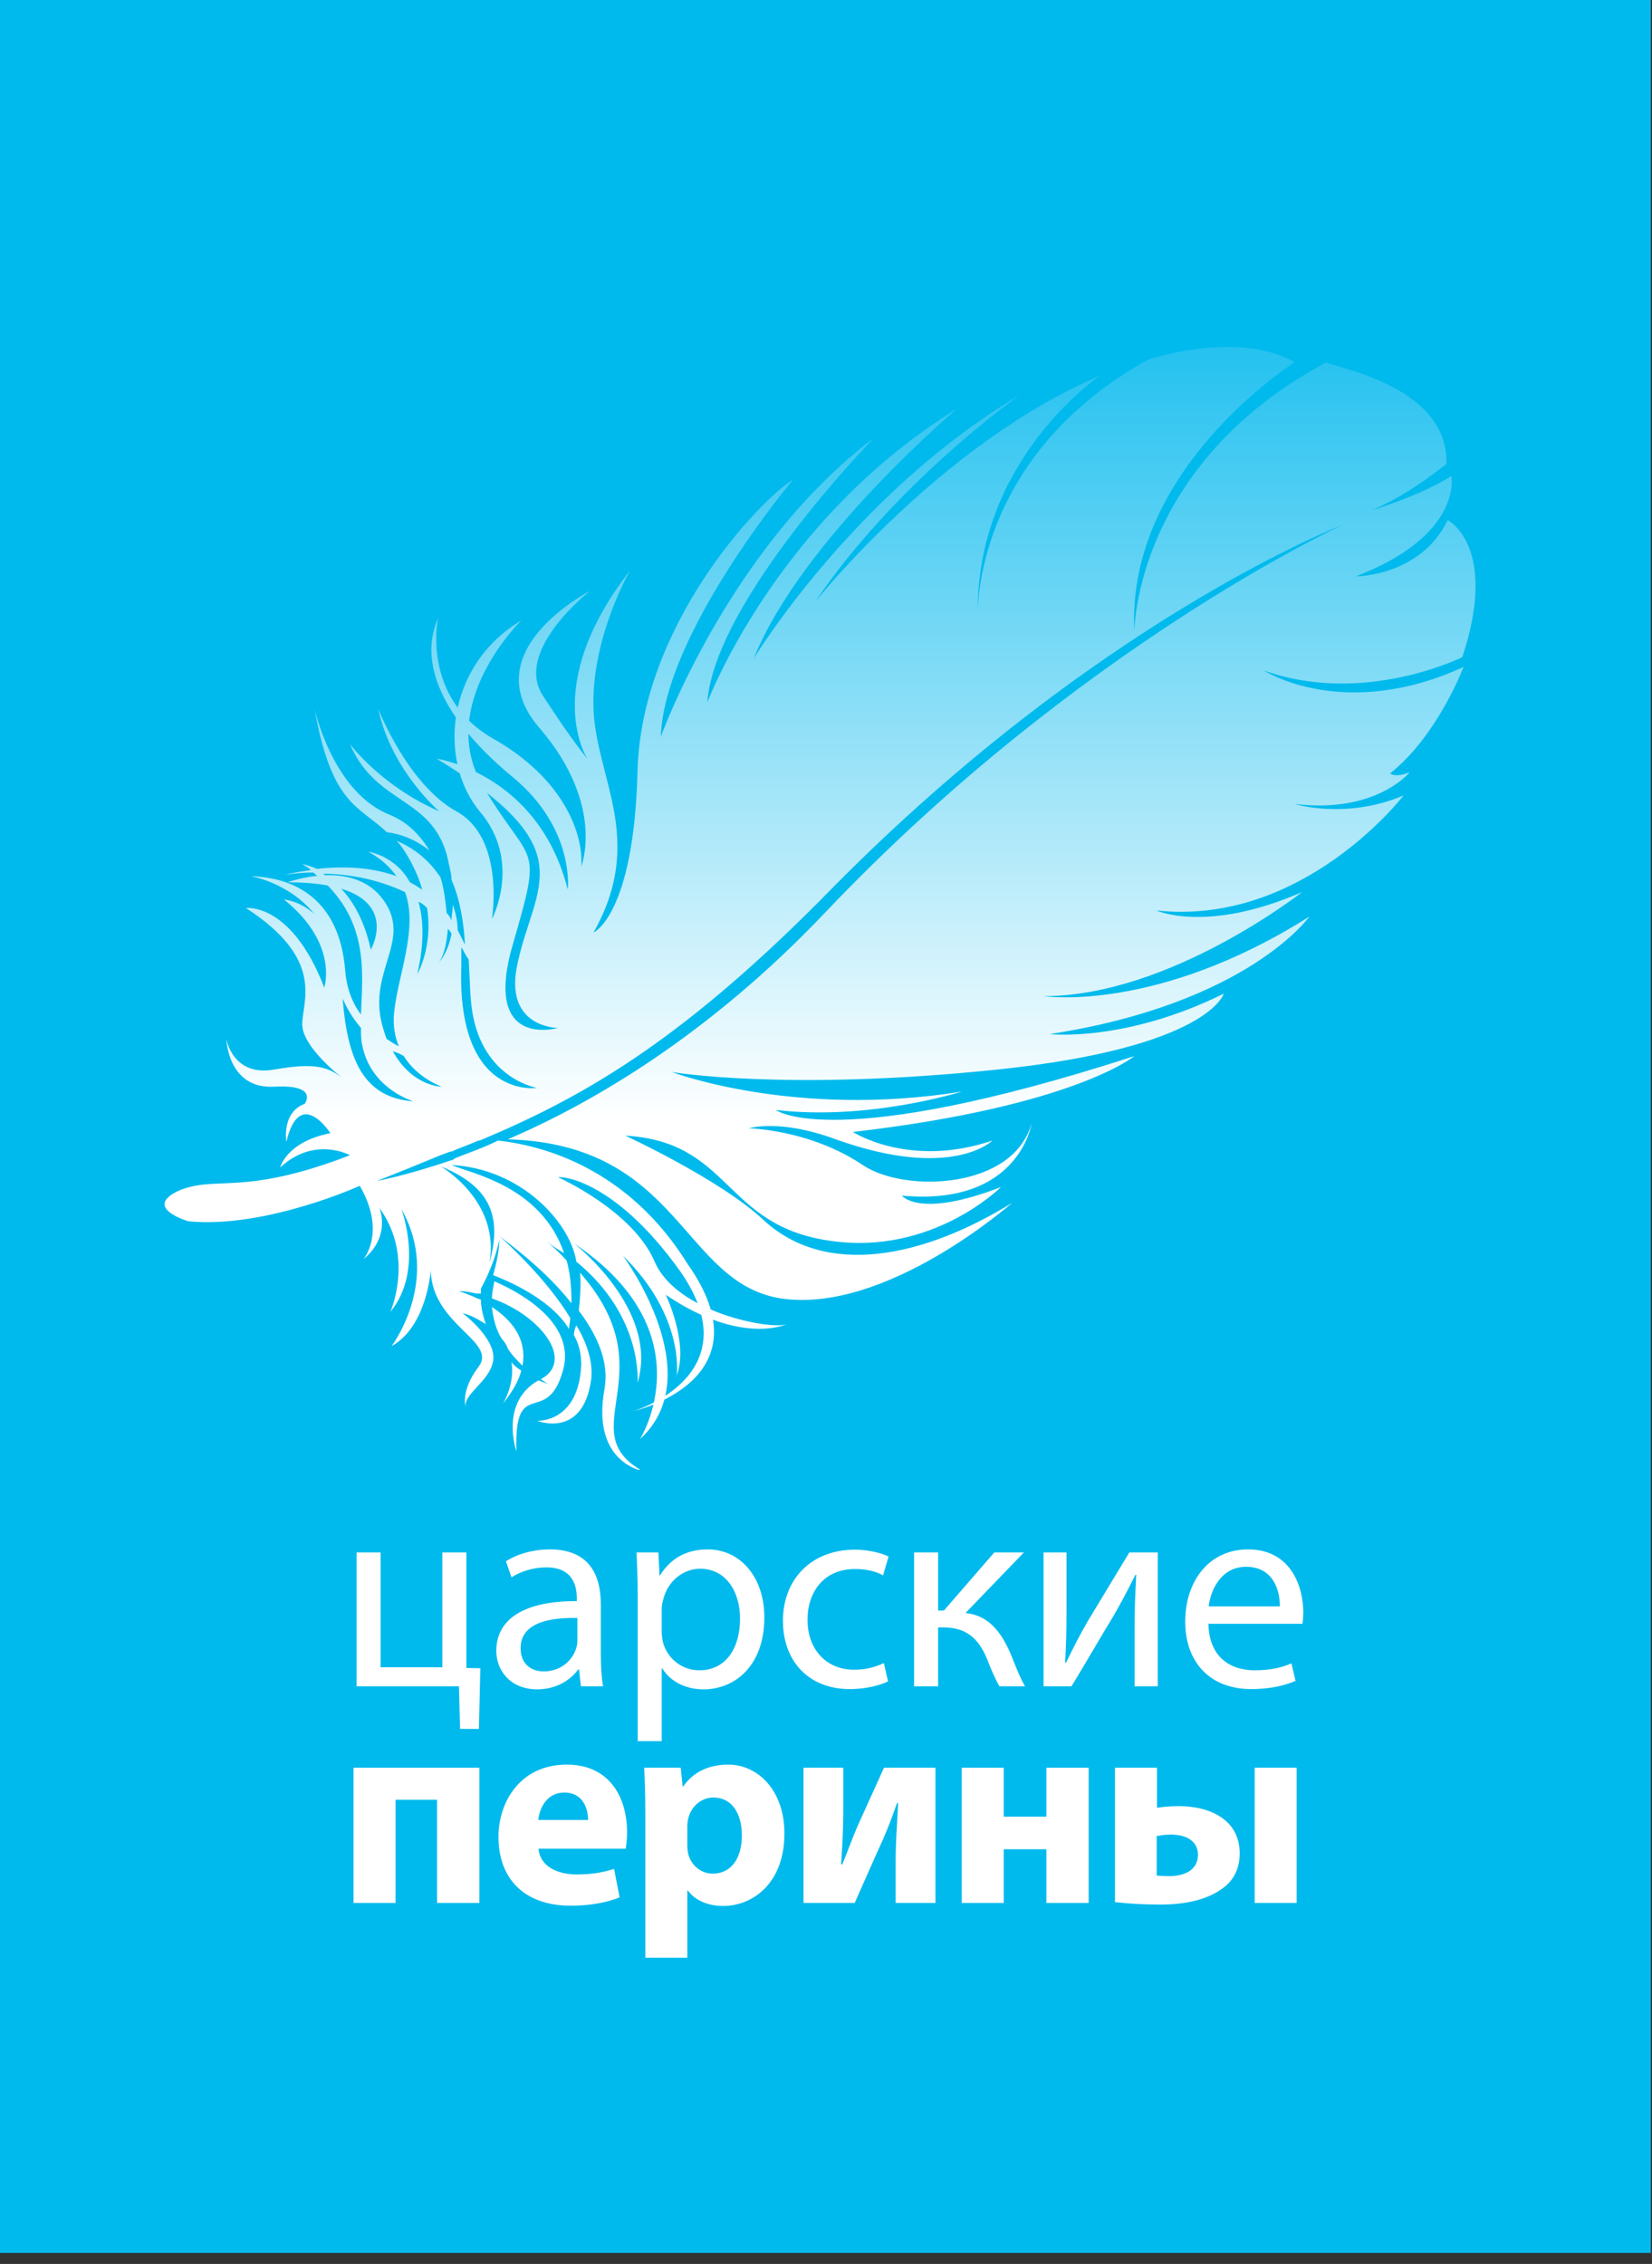 <?xml version="1.0" encoding="UTF-8" standalone="no"?> <svg xmlns="http://www.w3.org/2000/svg" xmlns:xlink="http://www.w3.org/1999/xlink" width="100%" height="100%" viewBox="0 0 135 185" version="1.1" xml:space="preserve" style="fill-rule:evenodd;clip-rule:evenodd;stroke-linejoin:round;stroke-miterlimit:1.414;"><rect x="0" y="0" width="135" height="185" fill="#333333" stroke="none"/><rect x="0" y="0" width="134.9" height="184.1" style="fill:#00baed;"></rect><g><clipPath id="_clip1"><path d="M31.6,68c-2.3,-2.2 -4.5,-2.2 -5.9,-10.1c0,0 1.5,6.9 6.2,8.7c1.4,0.6 2.4,1.6 3.2,2.9c-0.9,-0.7 -2,-1.3 -3.5,-1.5m11,44c-0.2,0.8 -0.7,1.7 -1.5,2.7c0,0 1,-1.6 0.7,-3.4c0.2,0.3 0.5,0.5 0.8,0.7Zm-2.4,-5.2c1.5,1 2.9,2.5 2.5,4.8c-0.4,-0.4 -0.9,-0.9 -1.2,-1.4c-0.1,-0.3 -0.3,-0.6 -0.5,-0.8c-0.5,-0.8 -0.7,-1.7 -0.8,-2.6Zm0.2,-2.1c0.4,0.2 6.9,2.8 5.6,7.3c-1.3,4.7 -4,0.3 -3.8,6.6c0,0 -1.4,-4 1.8,-5.8c0.3,0.1 0.5,0.2 0.8,0.3c0,0 -0.2,-0.1 -0.6,-0.4c2.8,-1.5 0,-5.2 -4,-6.6c0,-0.4 0.1,-0.9 0.2,-1.4l0,0Zm6.7,3.6c0.9,1.5 1.4,3.1 1.2,4.5c-0.7,4.8 -4.4,3.3 -4.4,3.3c0,0 3.4,0.2 3.6,-4.6c0,-0.9 -0.2,-1.7 -0.6,-2.4c0,-0.3 0.1,-0.6 0.2,-0.8l0,0Zm0.3,-4.3c7.2,8.2 -0.8,12.9 5.1,16.2c0,0 -4.2,-0.7 -3.1,-6.7c0.4,-2.2 -0.6,-4.4 -2.1,-6.4c0.1,-1 0.2,-2.1 0.1,-3.1Zm-15.3,-18.1c1.6,2.9 4,2.9 4,2.9c0,0 -2,-0.7 -3.1,-2.5c-0.3,-0.2 -0.6,-0.3 -0.9,-0.4Zm-4.1,-4.3c0.4,5 1.7,8.1 5.8,8.4c0,0 -3.5,-1 -4.2,-4.6c-0.1,-0.4 -0.1,-0.9 -0.1,-1.4c-0.6,-0.7 -1.1,-1.5 -1.5,-2.4l0,0Zm9.7,-4.2c0,0.5 0,1 0,1.5c-0.4,11 6.2,10 6.2,10c0,0 -4.4,-0.7 -5.3,-6.2c-0.2,-1.2 -0.2,-2.7 -0.3,-4.3c-0.3,-0.4 -0.4,-0.7 -0.6,-1l0,0Zm-1.1,-1.5c-0.1,1.2 -0.3,2.1 -0.7,2.7c0,0 0.7,-0.7 1,-2.3c-0.1,-0.2 -0.2,-0.3 -0.3,-0.4Zm-2.4,-2.2c0.4,1.4 0.5,3.3 -0.1,5.9c0,0 1.3,-2.2 0.8,-5.4c-0.2,-0.2 -0.4,-0.4 -0.7,-0.5l0,0Zm-7.8,-2.3c1.3,0.8 3.1,2.5 3.9,6.2c0,0 3.2,-5.5 -6.8,-5.5c0,0 5.3,-2 7.8,1.4c2.5,3.4 -1.4,5.9 0,10.5c0.1,0.3 0.2,0.7 0.3,0.9c0.3,0.2 0.6,0.4 1,0.6c-0.3,-0.7 -0.5,-1.6 -0.4,-2.7c0.3,-3.1 2,-6.9 0.9,-9.9c-2.3,-1.1 -4.8,-1.5 -6.7,-1.5Zm9.6,23.9c0,0 4.9,2.8 4,7.9c1.1,-4 -0.1,-6.3 -4,-7.9Zm82.2,-57.4c0,0 -3,2.5 -6.1,3.8c0,0 4,-1.2 6.5,-2.8c0,0 1,4.8 -7.8,8.2c0,0 5.3,0 7.5,-4.6c0,0 4.2,2.1 1.2,11.2c0,0 -8,4 -16.2,1.1c0,0 6.5,4.2 16.3,-0.3c0,0 -2.1,5.6 -6,8.7c0,0 0.4,0.4 1.6,-0.1c0,0 -2.7,3.4 -9.4,2.6c0,0 4.2,1.3 8.9,-0.7c0,0 -8.2,10.7 -20.2,9.4c0,0 4.1,1.9 11.9,-1.5c0,0 -10.8,8.5 -21.1,8.5c0,0 9.2,1.4 21.7,-6.5c0,0 -5,7.1 -21.2,9.6c0,0 6.1,0.7 14.2,-3.3c0,0 -1.2,4.4 -18.5,6.2c-17.3,1.8 -26.6,0.2 -26.6,0.2c0,0 10,3.8 23.7,1.6c0,0 -7.6,2.4 -15.2,1.5c0,0 4.6,3.6 29.3,-4.4c0,0 -4.9,4.1 -23,6.2c0,0 4.6,3 11.4,0.7c0,0 -3.3,3.3 -12.8,-0.1c-4.6,-1.7 -7.1,-0.9 -7.1,-0.9c0,0 5,0.1 9.3,3c3.4,2.3 12.3,2 13.8,-3.4c0,0 -1,6.8 -10.6,5.9c0,0 1.4,1.9 8.1,-0.7c0,0 -5.6,5.6 -13.9,4.4c-8.8,-1.2 -8.1,-8.1 -16.8,-8.6c0,0 7.8,3.6 11.3,6.9c5.1,4.7 13,3.1 20.3,-1.4c0,0 -10.3,9.1 -18.9,7.8c-8.1,-1.3 -8.2,-12.6 -22.3,-13c7,-3 16.5,-8.6 25.9,-18.5c20.7,-21.8 42.3,-31.7 42.3,-31.7c0,0 -20.4,7.8 -42.5,30.5c-11.9,12 -19.9,16.4 -28,19.8c-0.2,0 -0.4,0 -0.7,0c0,0 0.2,0 0.6,0c-0.9,0.4 -1.3,0.5 -2.2,0.9l-0.1,0l-0.8,0.3c-1.7,0.7 -3.4,1.4 -5.2,2.1c0,0 2.3,-0.4 6.1,-1.7l0.1,0l0.1,-0.1l0.2,-0.1c1,-0.4 2.2,-0.8 3.4,-1.4c3.6,0.4 10.6,2.2 15.5,10.1c6.7,9.5 -4.4,12 -4.4,12c0,0 9.7,-2.9 3.8,-11.4c-5,-7 -9.2,-7.8 -10,-7.7c0,0 6.1,2.7 7.9,6.9c1.8,4.2 9.6,5.6 10.8,5.1c0,0 -3.7,1.8 -9.9,-2.4c0,0 1.9,3.9 0.9,6.6c0,0 0.7,-4.8 -4.4,-9.8c0,0 7.2,9.7 1.4,15c0,0 5.5,-8.7 -5.4,-16c0,0 7,5.4 5.2,11.4c0,0 0.5,-5.4 -5,-9.9c-0.5,-3.2 -4.5,-7.6 -10.2,-7.9c1.6,0.7 7.3,1.7 9.2,7.2c-0.5,-0.3 -1,-0.6 -1.5,-1c0,0 0.8,0.6 1.7,1.6c0.3,1 0.4,2.2 0.4,3.5c-2.1,-2.7 -5,-4.8 -5.9,-5.5c0.9,0.8 4,3.7 5.8,6.7c0,0.3 -0.1,0.6 -0.1,0.9c-1.7,-2.8 -6,-4.3 -6.2,-4.4c0.3,-1.1 0.5,-2 0.5,-2.9c-0.3,1.5 -0.9,2.9 -1.5,4c0,0.1 0,0.3 0,0.4l-0.2,0l-0.2,0c-0.4,-0.1 -0.9,-0.2 -1.4,-0.2c0,0 0.6,0.2 1.3,0.5l0.2,0.1c0.1,0 0.2,0.1 0.3,0.1c0,0.7 0.2,1.4 0.4,2c-0.5,-0.3 -1.1,-0.7 -1.9,-0.9c0,0 2.8,2.1 2.5,3.9c-0.3,1.8 -2.7,2.8 -2.2,4c0,0 -0.6,-1.4 1,-3.5c1.6,-2.1 -3.8,-3.4 -3.9,-7.9c0,0 -0.3,4.6 -3.2,6.2c0,0 4.1,-5.4 0.8,-11.2c0,0 1.9,5 -0.9,8.4c0,0 2,-4.5 -0.9,-8.5c0,0 1,2.3 -1.3,4.2c0,0 1.9,-2.2 -0.3,-6c0,0 -7.7,3.5 -14,2.9c0,0 -3.8,-1.1 -0.8,-2.5c3.1,-1.3 5.2,0.5 14,-2.9c0,0 -2.9,-1.6 -5.7,1c0,0 0.5,-2.1 4.1,-2.8c0,0 -2.5,-3.9 -3.6,0.7c0,0 -0.4,-2.4 1.5,-3.1c0,0 1.2,-1.6 -2.5,-1.4c-3.8,0.2 -3.9,-3.9 -3.9,-3.9c0,0 0.5,3.1 3.9,2.5c3.4,-0.6 4.4,-0.2 5.6,0.7c0,0 -3.3,-2.5 -3.3,-4.4c0,-1.9 1.9,-5.3 -4.6,-9.5c0,0 3.7,-0.5 6.4,6.5c0,0 1.2,-3.6 -3.3,-7.2c0,0 1.3,0.1 2.5,1.2c-2.1,-2.6 -5.2,-3.1 -5.2,-3.1c3.6,0.1 7.2,1.9 7.7,7.6c0.1,1.5 0.6,2.8 1.3,3.7c0.1,-3.4 0.8,-7.9 -3.9,-11.6c-1.4,0 -2.4,0.2 -2.4,0.2c0.8,-0.2 1.5,-0.3 2.2,-0.4c-0.2,-0.2 -0.4,-0.3 -0.7,-0.5c0,0 0.5,0.1 1.2,0.4c2.7,-0.3 4.9,0 6.5,0.6c-0.5,-0.7 -1.2,-1.4 -2.3,-2c0,0 2.2,0.3 3.4,2.5c0.4,0.2 0.7,0.4 1,0.6c-0.2,-0.8 -0.6,-1.7 -1.1,-2.6c-0.3,-0.5 -0.6,-1 -1,-1.4c1.4,0.6 2.6,1.5 3.6,3c0.3,1 0.4,1.9 0.5,2.9c0.2,0.2 0.3,0.4 0.4,0.6c0,-0.4 0.1,-0.8 0.1,-1.3c0.2,0.6 0.4,1.3 0.4,2.1c0.2,0.4 0.4,0.8 0.6,1.2c-0.1,-1.8 -0.4,-3.7 -1.1,-5.3c0,-0.4 -0.1,-0.8 -0.2,-1.2c-1,-5.7 -5.9,-4.7 -8.1,-9.9c0,0 2.5,3.4 7.3,5.5c0,0 -3.9,-3.3 -5,-8.4c0,0 2.4,6.2 6.4,8.4c4,2.2 2.9,8.8 2.9,8.8c0,0 2.5,-4.7 -1,-8.8c-3.4,-4.1 -2.8,-11.9 3.4,-15.6c0,0 -7.1,6.9 -3.1,13.6c4,6.7 4.9,4.3 2.4,12.9c-2.5,8.6 3.7,6.8 3.7,6.8c0,0 -4.5,0 -3.3,-5.3c1.4,-6.5 5.5,-9.3 -6.6,-16.7c0,0 8.3,1.2 10.7,10.7c0,0 0.6,-5 -4.5,-9.2c-5.1,-4.2 -7.9,-8.9 -6.1,-13c0,0 -1.4,6.4 4.4,9.8c5.9,3.3 7.5,7.9 7.3,10.5c0,0 2,-5 -3.4,-11.3c-5.5,-6.3 4.1,-11.2 4.1,-11.2c0,0 -6.3,4.9 -3.8,8.6c2.4,3.7 3.6,5.1 3.6,5.1c0,0 -3.9,-5.9 3.5,-15.4c0,0 -3.2,5.5 -3,11.3c0.2,5.7 4.3,10.7 0,18.3c0,0 3.3,-1.4 3.6,-13.2c0.3,-11.8 9.8,-22 12.7,-23.8c0,0 -10.5,12.5 -10.8,21c0,0 5.6,-15.5 17.4,-24.4c0,0 -13,13.3 -13.6,21.6c0,0 5.6,-14.9 20.4,-24c0,0 -12.7,10.7 -16.6,20.4c0,0 8.2,-13.5 21.7,-21.5c0,0 -10.1,7.1 -16.7,16.9c0,0 10.3,-13 23.3,-18.5c0,0 -10.2,6.8 -10,19.6c0,0 -0.5,-12.9 13.9,-20.9c0,0 7.3,-2.5 12,0.2c0,0 -13.8,8.7 -13.1,22c0,0 0,-13.6 15.7,-22c-0.1,0.3 10,1.7 9.8,8.3l0,0Z"></path></clipPath><g clip-path="url(#_clip1)" class="logo__feather"><rect x="11.7" y="27.1" width="110.7" height="93" style="fill:url(#_Linear2);"></rect></g><g><path d="M29.14,126.859l0,10.939l8.367,0l0.09,3.481l1.541,0l0.114,-4.957l-1.14,-0.023l0,-9.44l-1.964,0l0,9.382l-5.044,0l0,-9.382l-1.964,0Z" style="fill:#fff;fill-rule:nonzero;"></path><path d="M49.281,137.798c-0.136,-0.746 -0.181,-1.673 -0.181,-2.623l0,-4.089c0,-2.194 -0.813,-4.476 -4.158,-4.476c-1.38,0 -2.691,0.384 -3.594,0.971l0.451,1.311c0.768,-0.498 1.831,-0.815 2.849,-0.815c2.239,0 2.488,1.629 2.488,2.534l0,0.227c-4.23,-0.023 -6.578,1.421 -6.578,4.066c0,1.585 1.128,3.142 3.343,3.142c1.561,0 2.737,-0.767 3.348,-1.625l0.068,0l0.158,1.377l1.806,0Zm-2.1,-3.685c0,0.205 -0.045,0.431 -0.113,0.634c-0.317,0.928 -1.221,1.833 -2.646,1.833c-1.018,0 -1.878,-0.611 -1.878,-1.9c0,-2.127 2.466,-2.511 4.637,-2.466l0,1.899Z" style="fill:#fff;fill-rule:nonzero;"></path><path d="M52.111,142.274l1.964,0l0,-5.943l0.045,0c0.656,1.083 1.922,1.715 3.37,1.715c2.578,0 4.971,-1.941 4.971,-5.876c0,-3.324 -1.986,-5.56 -4.632,-5.56c-1.787,0 -3.076,0.79 -3.89,2.123l-0.045,0l-0.09,-1.874l-1.784,0c0.045,1.04 0.091,2.17 0.091,3.572l0,11.843Zm1.964,-10.803c0,-0.272 0.067,-0.565 0.135,-0.814c0.385,-1.495 1.651,-2.467 3.008,-2.467c2.103,0 3.257,1.877 3.257,4.071c0,2.51 -1.221,4.228 -3.325,4.228c-1.424,0 -2.623,-0.95 -2.985,-2.329c-0.045,-0.249 -0.09,-0.52 -0.09,-0.814l0,-1.875Z" style="fill:#fff;fill-rule:nonzero;"></path><path d="M72.23,135.901c-0.565,0.249 -1.311,0.543 -2.442,0.543c-2.17,0 -3.797,-1.56 -3.797,-4.093c0,-2.284 1.356,-4.138 3.865,-4.138c1.085,0 1.831,0.248 2.306,0.52l0.452,-1.536c-0.542,-0.271 -1.582,-0.564 -2.758,-0.564c-3.572,0 -5.875,2.439 -5.875,5.808c0,3.347 2.145,5.583 5.446,5.583c1.469,0 2.622,-0.361 3.142,-0.632l-0.339,-1.491Z" style="fill:#fff;fill-rule:nonzero;"></path><path d="M74.698,126.859l0,10.939l1.964,0l0,-4.815l0.384,0c1.854,0 2.871,0.813 3.617,2.577c0.339,0.904 0.723,1.763 1.017,2.238l2.08,0c-0.498,-0.882 -0.882,-1.945 -1.176,-2.668c-0.859,-1.967 -1.921,-3.14 -3.684,-3.321l4.769,-4.95l-2.418,0l-4.115,4.747l-0.474,0l0,-4.747l-1.964,0Z" style="fill:#fff;fill-rule:nonzero;"></path><path d="M85.279,126.859l0,10.939l2.281,0c1.176,-1.922 2.375,-4.024 3.415,-5.72c0.634,-1.107 1.109,-1.989 1.81,-3.391l0.067,0c-0.09,1.764 -0.135,2.69 -0.135,4.476l0,4.635l1.896,0l0,-10.939l-2.326,0l-3.415,5.649c-0.724,1.268 -1.108,2.037 -1.764,3.371l-0.068,-0.023c0.09,-1.56 0.113,-2.646 0.113,-4.387l0,-4.61l-1.874,0Z" style="fill:#fff;fill-rule:nonzero;"></path><path d="M106.438,132.689c0.022,-0.203 0.067,-0.519 0.067,-0.925c0,-2.013 -0.948,-5.154 -4.519,-5.154c-3.189,0 -5.131,2.598 -5.131,5.898c0,3.303 2.01,5.516 5.38,5.516c1.741,0 2.939,-0.361 3.638,-0.677l-0.338,-1.423c-0.745,0.316 -1.604,0.565 -3.029,0.565c-1.99,0 -3.709,-1.108 -3.754,-3.8l7.686,0Zm-7.664,-1.422c0.158,-1.38 1.041,-3.235 3.053,-3.235c2.24,0 2.782,1.968 2.76,3.235l-5.813,0Z" style="fill:#fff;fill-rule:nonzero;"></path><path d="M28.891,144.447l0,11.052l3.433,0l0,-8.432l3.394,0l0,8.432l3.456,0l0,-11.052l-10.283,0Z" style="fill:#fff;fill-rule:nonzero;"></path><path d="M51.13,151.068c0.046,-0.249 0.113,-0.768 0.113,-1.355c0,-2.736 -1.355,-5.515 -4.926,-5.515c-3.843,0 -5.583,3.096 -5.583,5.899c0,3.46 2.146,5.628 5.9,5.628c1.493,0 2.87,-0.226 4,-0.678l-0.452,-2.327c-0.926,0.295 -1.875,0.453 -3.051,0.453c-1.606,0 -3.008,-0.679 -3.122,-2.105l7.121,0Zm-7.143,-2.348c0.09,-0.928 0.678,-2.241 2.126,-2.241c1.584,0 1.946,1.403 1.946,2.241l-4.072,0Z" style="fill:#fff;fill-rule:nonzero;"></path><path d="M52.735,159.975l3.434,0l0,-5.492l0.045,0c0.498,0.722 1.538,1.264 2.873,1.264c2.464,0 5.016,-1.897 5.016,-5.92c0,-3.528 -2.168,-5.629 -4.587,-5.629c-1.606,0 -2.872,0.61 -3.686,1.784l-0.045,0l-0.158,-1.535l-2.982,0c0.045,1.017 0.09,2.261 0.09,3.707l0,11.821Zm3.434,-10.735c0,-0.206 0.022,-0.432 0.068,-0.613c0.226,-1.018 1.085,-1.741 2.058,-1.741c1.538,0 2.33,1.334 2.33,3.098c0,1.877 -0.882,3.121 -2.375,3.121c-0.996,0 -1.787,-0.701 -2.013,-1.628c-0.046,-0.204 -0.068,-0.453 -0.068,-0.724l0,-1.513Z" style="fill:#fff;fill-rule:nonzero;"></path><path d="M65.664,144.447l0,11.052l4.18,0c0.769,-1.718 1.606,-3.64 2.307,-5.177c0.452,-1.04 0.724,-1.763 1.154,-2.984l0.09,0c-0.113,2.351 -0.203,3.074 -0.203,4.792l0,3.369l3.252,0l0,-11.052l-4.203,0l-2.149,4.745c-0.452,1.041 -0.746,1.901 -1.266,3.167l-0.09,-0.022c0.09,-1.493 0.18,-2.737 0.18,-4.502l0,-3.388l-3.252,0Z" style="fill:#fff;fill-rule:nonzero;"></path><path d="M78.593,144.447l0,11.052l3.433,0l0,-4.386l3.484,0l0,4.386l3.456,0l0,-11.052l-3.456,0l0,4.001l-3.484,0l0,-4.001l-3.433,0Z" style="fill:#fff;fill-rule:nonzero;"></path><path d="M91.114,144.447l0,10.984c1.152,0.135 2.439,0.203 3.682,0.203c1.652,0 3.574,-0.248 4.997,-1.242c0.903,-0.609 1.513,-1.536 1.513,-2.939c0,-2.825 -2.53,-3.864 -4.972,-3.864c-0.746,0 -1.334,0.068 -1.787,0.136l0,-3.278l-3.433,0Zm3.41,5.581c0.317,-0.045 0.657,-0.113 1.2,-0.113c1.018,0 2.172,0.407 2.172,1.652c0,1.289 -1.177,1.742 -2.331,1.742c-0.407,0 -0.724,-0.023 -1.041,-0.046l0,-3.235Zm8.006,-5.581l0,11.052l3.433,0l0,-11.052l-3.433,0Z" style="fill:#fff;fill-rule:nonzero;"></path></g></g><defs><linearGradient id="_Linear2" x1="0" y1="0" x2="1" y2="0" gradientUnits="userSpaceOnUse" gradientTransform="matrix(6.54445e-15,106.879,-106.879,6.54445e-15,67.073,20.919)"><stop offset="0%" style="stop-color:#0abaee;stop-opacity:1"></stop><stop offset="66%" style="stop-color:#fff;stop-opacity:1"></stop><stop offset="100%" style="stop-color:#fff;stop-opacity:1"></stop></linearGradient></defs></svg> 